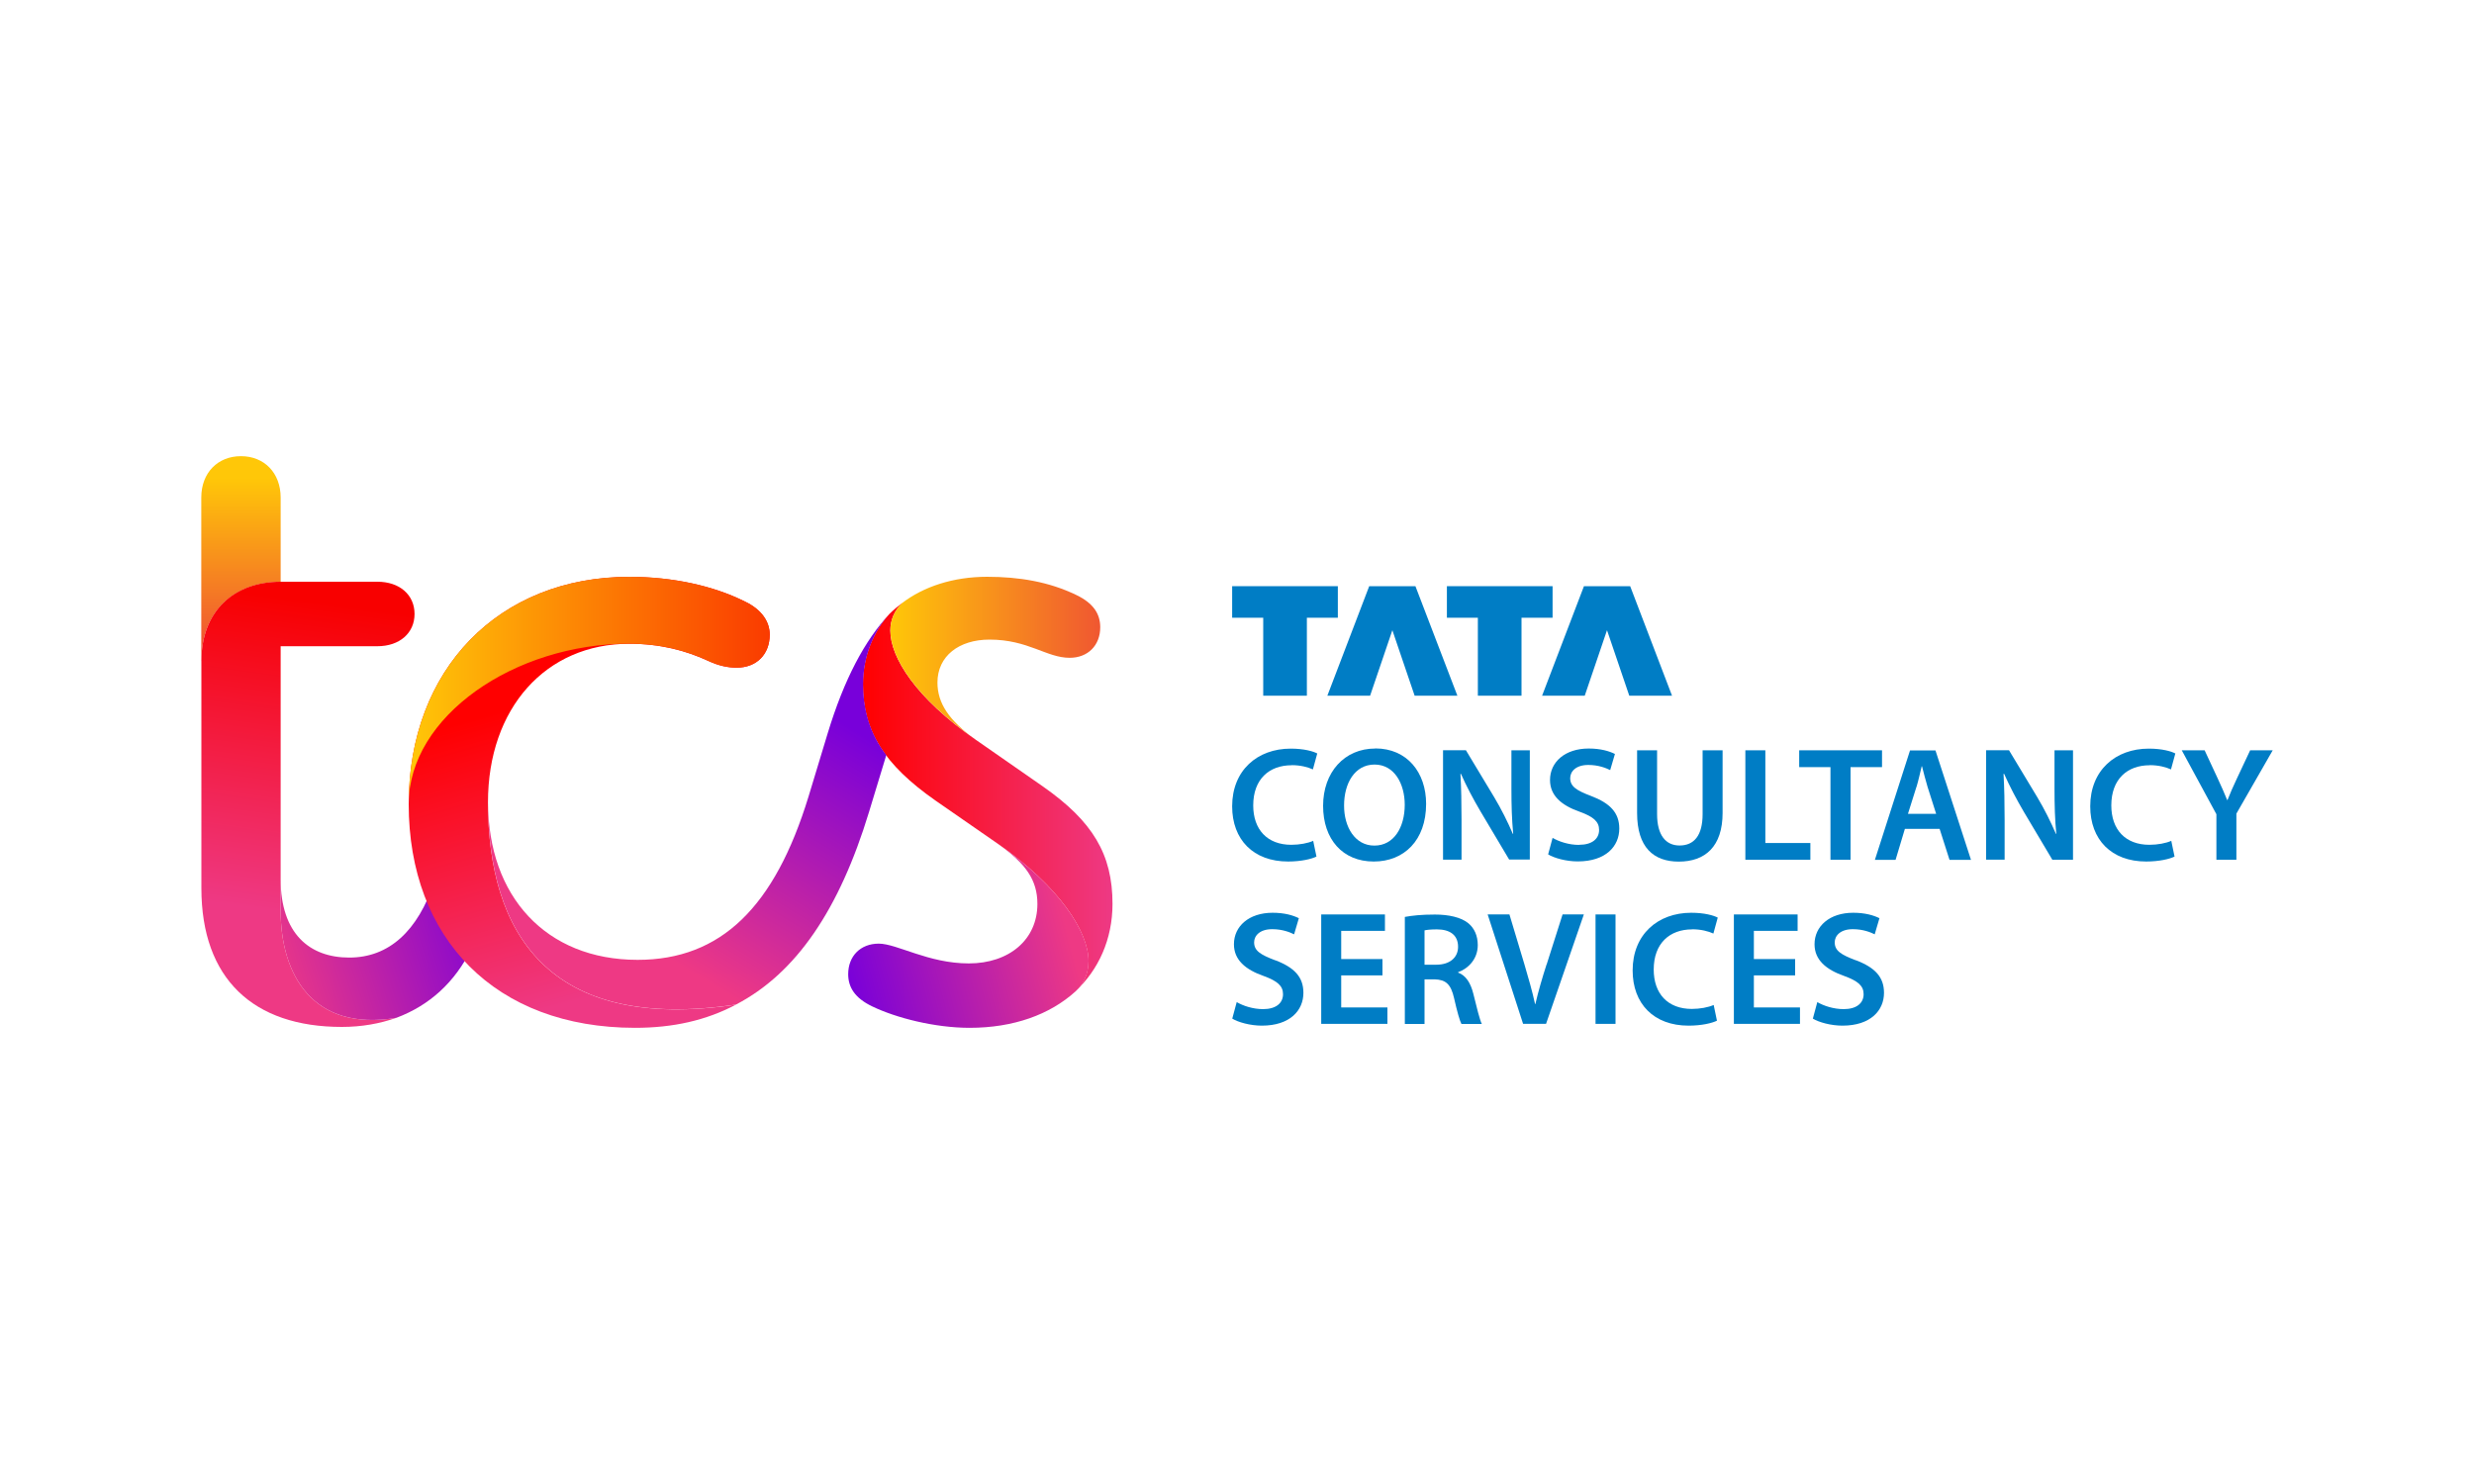 <svg xmlns="http://www.w3.org/2000/svg" xmlns:xlink="http://www.w3.org/1999/xlink" id="Layer_1" data-name="Layer 1" viewBox="0 0 250 150"><defs><style>      .cls-1 {        fill: url(#linear-gradient-2);      }      .cls-2 {        fill: url(#linear-gradient-4);      }      .cls-3 {        fill: url(#linear-gradient-3);      }      .cls-4 {        fill: url(#linear-gradient-5);      }      .cls-5 {        fill: url(#linear-gradient-8);      }      .cls-6 {        fill: url(#linear-gradient-7);      }      .cls-7 {        fill: url(#linear-gradient-9);      }      .cls-8 {        fill: url(#linear-gradient-6);      }      .cls-9 {        fill: #007dc5;      }      .cls-10 {        fill: url(#linear-gradient);      }    </style><linearGradient id="linear-gradient" x1="24.35" y1="103.68" x2="24.35" y2="87.15" gradientTransform="translate(0 152) scale(1 -1)" gradientUnits="userSpaceOnUse"><stop offset="0" stop-color="#ffc708"></stop><stop offset="1" stop-color="#f05731"></stop><stop offset="1" stop-color="#f05731"></stop></linearGradient><linearGradient id="linear-gradient-2" x1="33.44" y1="90.98" x2="29.12" y2="59.71" gradientTransform="translate(0 152) scale(1 -1)" gradientUnits="userSpaceOnUse"><stop offset="0" stop-color="#f80000"></stop><stop offset="1" stop-color="#ee3984"></stop></linearGradient><linearGradient id="linear-gradient-3" x1="27.44" y1="53.98" x2="50.07" y2="61.17" gradientTransform="translate(0 152) scale(1 -1)" gradientUnits="userSpaceOnUse"><stop offset="0" stop-color="#ee3984"></stop><stop offset="1" stop-color="#7800da"></stop><stop offset="1" stop-color="#7800da"></stop></linearGradient><linearGradient id="linear-gradient-4" x1="58.19" y1="82.3" x2="66.46" y2="53.14" gradientTransform="translate(0 152) scale(1 -1)" gradientUnits="userSpaceOnUse"><stop offset="0" stop-color="red"></stop><stop offset="1" stop-color="#ee3984"></stop><stop offset="1" stop-color="#ee3984"></stop></linearGradient><linearGradient id="linear-gradient-5" x1="41.3" y1="82.22" x2="77.78" y2="82.22" gradientTransform="translate(0 152) scale(1 -1)" gradientUnits="userSpaceOnUse"><stop offset="0" stop-color="#ffc708"></stop><stop offset="1" stop-color="#fa3b00"></stop></linearGradient><linearGradient id="linear-gradient-6" x1="87.21" y1="71.41" x2="112.42" y2="71.41" gradientTransform="translate(0 152) scale(1 -1)" gradientUnits="userSpaceOnUse"><stop offset="0" stop-color="red"></stop><stop offset="1" stop-color="#ee3984"></stop></linearGradient><linearGradient id="linear-gradient-7" x1="107.55" y1="59.24" x2="85.36" y2="53.36" gradientTransform="translate(0 152) scale(1 -1)" gradientUnits="userSpaceOnUse"><stop offset="0" stop-color="#ee3984"></stop><stop offset="1" stop-color="#7800da"></stop></linearGradient><linearGradient id="linear-gradient-8" x1="89.97" y1="85.47" x2="111.17" y2="85.47" gradientTransform="translate(0 152) scale(1 -1)" gradientUnits="userSpaceOnUse"><stop offset="0" stop-color="#ffc708"></stop><stop offset="1" stop-color="#f05731"></stop><stop offset="1" stop-color="#f05731"></stop></linearGradient><linearGradient id="linear-gradient-9" x1="62.18" y1="58.36" x2="77.62" y2="83.61" xlink:href="#linear-gradient-7"></linearGradient></defs><g><polygon class="cls-9" points="127.65 70.32 132.06 70.32 132.06 62.44 135.19 62.44 135.19 59.25 124.51 59.25 124.51 62.44 127.65 62.44 127.65 70.32"></polygon><polygon class="cls-9" points="138.45 70.32 140.7 63.7 142.95 70.32 147.27 70.32 143.03 59.25 138.36 59.25 134.13 70.32 138.45 70.32"></polygon><polygon class="cls-9" points="149.34 70.32 153.75 70.32 153.75 62.44 156.89 62.44 156.89 59.25 146.21 59.25 146.21 62.44 149.34 62.44 149.34 70.32"></polygon><polygon class="cls-9" points="160.14 70.32 162.39 63.7 164.64 70.32 168.96 70.32 164.73 59.25 160.06 59.25 155.83 70.32 160.14 70.32"></polygon><path class="cls-9" d="M202.52,78.22c.55,1.25,1.27,2.61,1.98,3.82l2.89,4.86h2.09v-11.06h-1.87v3.86c0,1.69.04,3.12.18,4.58h-.04c-.51-1.19-1.15-2.48-1.88-3.7l-2.86-4.75h-2.31v11.06h1.87v-3.96c0-1.81-.03-3.28-.11-4.71h.05Z"></path><path class="cls-9" d="M192.49,83.78h3.51l1,3.13h2.17l-3.59-11.06h-2.57l-3.55,11.06h2.09l.94-3.13ZM193.67,79.52c.2-.66.36-1.42.52-2.07h.03c.17.64.35,1.4.56,2.08l.87,2.73h-2.85l.86-2.73Z"></path><path class="cls-9" d="M159.56,85.4c-1.03,0-2.02-.33-2.67-.71l-.45,1.67c.6.37,1.82.71,2.99.71,2.85,0,4.2-1.54,4.2-3.32,0-1.59-.92-2.56-2.84-3.29-1.48-.56-2.12-.96-2.12-1.81,0-.65.55-1.33,1.83-1.33,1.04,0,1.81.32,2.21.52l.48-1.63c-.58-.29-1.45-.55-2.65-.55-2.4,0-3.91,1.37-3.91,3.18,0,1.59,1.17,2.57,3,3.21,1.4.51,1.96,1,1.96,1.84,0,.9-.72,1.5-2.01,1.5Z"></path><path class="cls-9" d="M130.52,77.34c.9,0,1.64.2,2.15.43l.44-1.61c-.41-.22-1.35-.49-2.68-.49-3.38,0-5.92,2.2-5.92,5.83,0,3.37,2.14,5.58,5.65,5.58,1.34,0,2.39-.26,2.87-.5l-.33-1.59c-.53.24-1.39.4-2.21.4-2.43,0-3.85-1.54-3.85-3.98,0-2.66,1.62-4.06,3.88-4.06Z"></path><polygon class="cls-9" points="187 86.9 187 77.54 190.18 77.54 190.18 75.84 181.81 75.84 181.81 77.54 184.97 77.54 184.97 86.9 187 86.9"></polygon><path class="cls-9" d="M227.38,75.84l-1.33,2.83c-.38.8-.68,1.49-.96,2.2h-.03c-.3-.75-.59-1.38-.96-2.19l-1.32-2.84h-2.31l3.5,6.46v4.6h2.02v-4.66l3.67-6.4h-2.28Z"></path><path class="cls-9" d="M138.97,75.66c-3.12,0-5.27,2.4-5.27,5.79s1.98,5.63,5.11,5.63h.02c3.03,0,5.28-2.12,5.28-5.83,0-3.16-1.91-5.6-5.13-5.6ZM138.89,85.47h-.02c-1.93,0-3.06-1.86-3.05-4.06,0-2.21,1.06-4.13,3.08-4.13s3.05,1.97,3.05,4.06c0,2.31-1.11,4.13-3.06,4.13Z"></path><path class="cls-9" d="M217.23,77.34c.9,0,1.64.2,2.15.43l.44-1.61c-.41-.22-1.35-.49-2.68-.49-3.38,0-5.92,2.2-5.92,5.83,0,3.37,2.14,5.58,5.65,5.58,1.34,0,2.39-.26,2.87-.5l-.33-1.59c-.53.24-1.39.4-2.21.4-2.43,0-3.85-1.54-3.85-3.98,0-2.66,1.62-4.06,3.88-4.06Z"></path><polygon class="cls-9" points="178.39 75.84 176.37 75.84 176.37 86.9 182.94 86.9 182.94 85.21 178.39 85.21 178.39 75.84"></polygon><path class="cls-9" d="M174.07,82.16v-6.32h-2.02v6.45c0,2.17-.87,3.17-2.33,3.17-1.37,0-2.27-1.01-2.27-3.17v-6.45h-2.02v6.33c0,3.48,1.66,4.92,4.21,4.92,2.67,0,4.43-1.52,4.43-4.93Z"></path><path class="cls-9" d="M154.6,75.84h-1.87v3.86c0,1.69.04,3.12.18,4.58h-.04c-.51-1.19-1.15-2.48-1.88-3.7l-2.86-4.75h-2.31v11.06h1.87v-3.96c0-1.81-.03-3.28-.11-4.71h.05c.55,1.24,1.27,2.6,1.98,3.8l2.89,4.86h2.09v-11.06h0Z"></path><rect class="cls-9" x="161.23" y="92.43" width="2.02" height="11.06"></rect><path class="cls-9" d="M147.34,98.31v-.04c1.03-.37,1.99-1.33,1.99-2.74,0-.94-.34-1.7-.94-2.2-.74-.62-2.02-.89-3.39-.89s-2.27.1-3.04.24v10.82h1.99v-4.51h1.01c1.14.03,1.66.49,1.98,1.92.31,1.37.57,2.27.74,2.59h2.06c-.22-.43-.52-1.69-.86-3.06-.27-1.07-.73-1.83-1.53-2.13ZM145.14,97.51h-1.19v-3.47c.2-.05.61-.1,1.25-.1,1.3,0,2.14.56,2.14,1.76,0,1.09-.84,1.81-2.2,1.81Z"></path><path class="cls-9" d="M156.28,97.49c-.43,1.34-.83,2.69-1.13,4h-.03c-.29-1.34-.67-2.63-1.08-4.03l-1.51-5.03h-2.2l3.58,11.06h2.32l3.82-11.06h-2.15l-1.61,5.06Z"></path><polygon class="cls-9" points="177.23 98.59 181.4 98.59 181.4 96.94 177.23 96.94 177.23 94.09 181.65 94.09 181.65 92.43 175.21 92.43 175.21 103.49 181.89 103.49 181.89 101.83 177.23 101.83 177.23 98.59"></polygon><path class="cls-9" d="M170.99,93.93c.9,0,1.64.2,2.15.43l.44-1.61c-.41-.22-1.35-.49-2.68-.49-3.38,0-5.92,2.2-5.92,5.83,0,3.37,2.14,5.58,5.65,5.58,1.34,0,2.39-.26,2.87-.5l-.33-1.59c-.54.24-1.39.4-2.21.4-2.43,0-3.85-1.54-3.85-3.98,0-2.66,1.62-4.06,3.88-4.06Z"></path><path class="cls-9" d="M128.85,97.06c-1.48-.56-2.12-.96-2.12-1.81,0-.65.55-1.33,1.83-1.33,1.04,0,1.81.32,2.21.52l.48-1.63c-.58-.29-1.45-.55-2.65-.55-2.4,0-3.91,1.37-3.91,3.18,0,1.59,1.17,2.57,3,3.21,1.4.51,1.96,1,1.96,1.84,0,.91-.72,1.51-2.01,1.51-1.03,0-2.02-.33-2.67-.71l-.45,1.67c.6.37,1.82.71,2.99.71,2.85,0,4.2-1.54,4.2-3.32,0-1.6-.92-2.56-2.84-3.29Z"></path><polygon class="cls-9" points="135.53 98.59 139.7 98.59 139.7 96.94 135.53 96.94 135.53 94.09 139.95 94.09 139.95 92.43 133.51 92.43 133.51 103.49 140.2 103.49 140.2 101.83 135.53 101.83 135.53 98.59"></polygon><path class="cls-9" d="M187.52,97.06c-1.48-.56-2.12-.96-2.12-1.81,0-.65.55-1.33,1.83-1.33,1.04,0,1.81.32,2.21.52l.48-1.63c-.58-.29-1.45-.55-2.65-.55-2.4,0-3.91,1.37-3.91,3.18,0,1.59,1.17,2.57,3,3.21,1.4.51,1.96,1,1.96,1.84,0,.91-.72,1.51-2.01,1.51-1.03,0-2.02-.33-2.67-.71l-.45,1.67c.6.37,1.82.71,2.99.71,2.85,0,4.2-1.54,4.2-3.32,0-1.6-.92-2.56-2.84-3.29Z"></path></g><g><path class="cls-10" d="M20.35,66.82c0-5.01,3.26-8.01,8.01-8.01v-8.52c0-2.5-1.67-4.18-4.01-4.18s-4.01,1.67-4.01,4.18v16.53Z"></path><path class="cls-1" d="M34.54,103.8c2,0,3.84-.33,5.51-.92-8.43,1.42-11.69-4.34-11.69-10.85v-26.71h9.77c2.25,0,3.76-1.33,3.76-3.26s-1.5-3.26-3.76-3.26h-9.77c-4.76,0-8.01,3.01-8.01,8.01v22.96c0,9.18,5.26,14.03,14.19,14.03Z"></path><path class="cls-3" d="M40.05,102.88c3.34-1.25,5.93-3.59,7.6-7.01l-3.76-6.76c-1.67,5.01-4.59,7.68-8.6,7.68s-6.93-2.42-6.93-7.93v3.17c0,6.51,3.26,12.27,11.69,10.85Z"></path><path class="cls-2" d="M74.36,101.55c-19.03,2.84-25.05-7.35-25.05-20.45,0-9.52,5.84-16.03,14.28-16.03,3.09,0,5.68.67,8.01,1.75,1.08.5,2,.67,2.84.67,2,0,3.34-1.33,3.34-3.34,0-1.25-.75-2.5-2.5-3.34-3.17-1.59-7.26-2.5-11.69-2.5-13.19,0-22.29,9.35-22.29,22.96s8.77,22.62,22.87,22.62c3.85,0,7.18-.75,10.19-2.34Z"></path><path class="cls-4" d="M41.3,81.26c0-13.61,9.1-22.96,22.29-22.96,4.43,0,8.52.92,11.69,2.5,1.75.83,2.5,2.09,2.5,3.34,0,2-1.33,3.34-3.34,3.34-.83,0-1.75-.17-2.84-.67-2.84-1.33-5.59-1.75-8.01-1.75-11.61,0-22.29,7.35-22.29,16.2Z"></path><path class="cls-8" d="M91.14,60.98c-.75.75-1.17,1.67-1.17,2.75,0,2.75,2.59,6.84,8.6,11.02l6.84,4.76c5.01,3.51,7.01,6.84,7.01,11.85,0,3.59-1.42,6.68-3.76,8.85.83-.75,1.33-1.75,1.33-3.09,0-2.92-2.92-7.51-9.18-11.85l-6.26-4.34c-5.26-3.67-7.35-7.1-7.35-11.77,0-2.75,1-5.26,2.67-7.1.42-.42.84-.75,1.26-1.09Z"></path><path class="cls-6" d="M85.71,98.46c0,1.33.67,2.42,2.42,3.26,2.42,1.17,6.34,2.17,9.85,2.17,4.43,0,8.1-1.33,10.69-3.67.83-.75,1.33-1.75,1.33-3.09,0-2.92-2.92-7.51-9.18-11.85,2.84,2,4.01,3.67,4.01,6.09,0,3.59-2.84,6.01-6.93,6.01s-7.26-2-9.1-2-3.09,1.25-3.09,3.09Z"></path><path class="cls-5" d="M98.57,74.75c-2.67-1.92-3.84-3.67-3.84-5.76,0-2.67,2.17-4.34,5.26-4.34,3.92,0,5.76,1.84,8.1,1.84,1.84,0,3.09-1.25,3.09-3.09,0-1.33-.67-2.42-2.42-3.26-2.75-1.33-5.76-1.84-9.02-1.84-3.42,0-6.43,1-8.6,2.67-.75.75-1.17,1.67-1.17,2.75,0,2.75,2.59,6.84,8.6,11.02Z"></path><path class="cls-7" d="M49.32,81.09c0,13.11,6.01,23.29,25.05,20.45,6.09-3.17,10.44-9.6,13.44-19.45l1.75-5.76c-1.67-2.17-2.34-4.59-2.34-7.18,0-2.75,1-5.26,2.67-7.1-2.5,2.67-4.59,6.59-6.26,12.1l-1.92,6.34c-3.42,11.19-8.85,16.53-17.28,16.53-9.27,0-15.11-6.43-15.11-15.94Z"></path></g></svg>